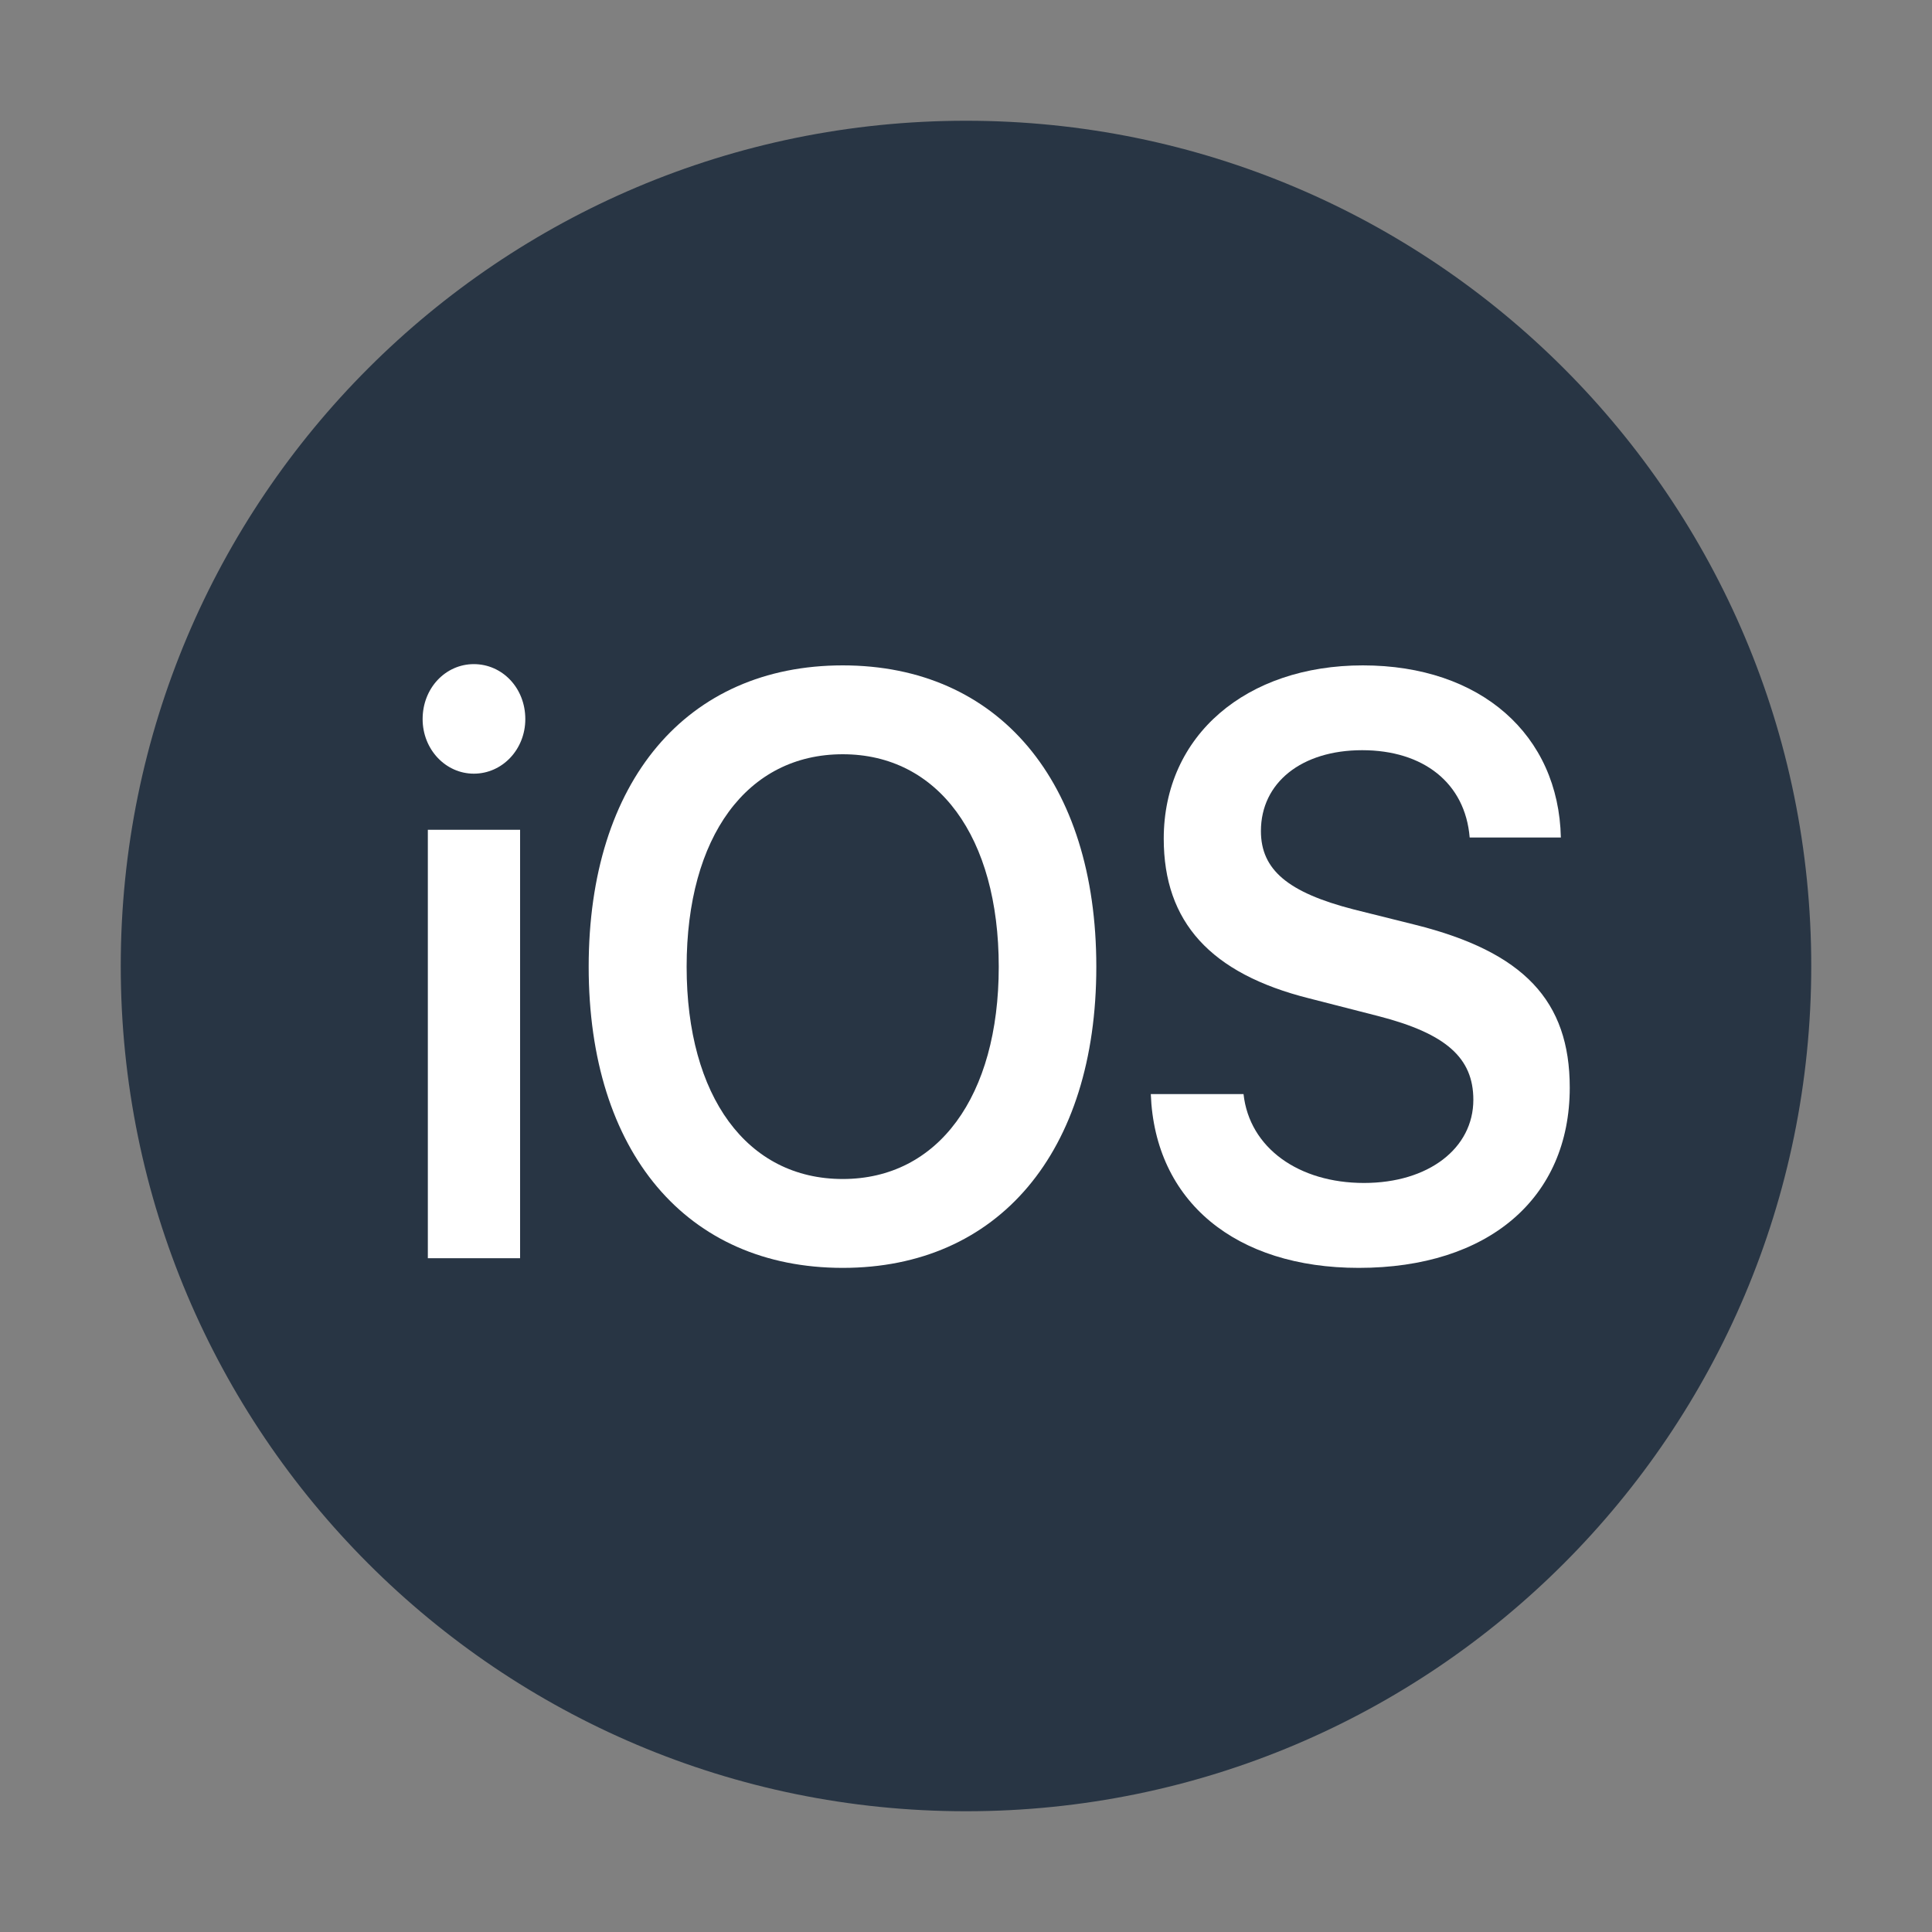 <svg width="20" height="20" viewBox="0 0 20 20" fill="none" xmlns="http://www.w3.org/2000/svg">
<rect x="0" y="0" width="20" height="20" fill="#808080" stroke="none"/>
<path d="M18.75 10C18.75 14.83 14.834 18.75 10 18.75C5.166 18.75 1.25 14.83 1.25 10C1.25 5.166 5.166 1.25 10 1.25C14.834 1.25 18.75 5.166 18.75 10Z" fill="#283544"/>
<path d="M4.429 13.025H5.384V8.59H4.429V13.025ZM4.905 8.009C5.2 8.009 5.438 7.758 5.438 7.444C5.438 7.122 5.2 6.875 4.905 6.875C4.613 6.875 4.375 7.122 4.375 7.444C4.375 7.758 4.613 8.009 4.905 8.009Z" fill="white"/>
<path d="M8.724 6.888C7.108 6.888 6.094 8.088 6.094 10.008C6.094 11.928 7.108 13.125 8.724 13.125C10.335 13.125 11.349 11.928 11.349 10.008C11.349 8.088 10.335 6.888 8.724 6.888ZM8.724 7.808C9.71 7.808 10.339 8.661 10.339 10.008C10.339 11.351 9.71 12.205 8.724 12.205C7.733 12.205 7.108 11.351 7.108 10.008C7.108 8.661 7.733 7.808 8.724 7.808Z" fill="white"/>
<path d="M11.913 11.326C11.955 12.439 12.792 13.125 14.066 13.125C15.406 13.125 16.25 12.405 16.25 11.259C16.25 10.36 15.774 9.854 14.649 9.573L14.012 9.414C13.333 9.239 13.053 9.004 13.053 8.603C13.053 8.101 13.475 7.766 14.101 7.766C14.734 7.766 15.168 8.105 15.214 8.67H16.158C16.135 7.607 15.329 6.888 14.108 6.888C12.903 6.888 12.047 7.611 12.047 8.682C12.047 9.544 12.531 10.079 13.552 10.335L14.27 10.519C14.968 10.699 15.252 10.95 15.252 11.385C15.252 11.887 14.788 12.246 14.12 12.246C13.444 12.246 12.934 11.883 12.873 11.326H11.913Z" fill="white"/>
</svg>
